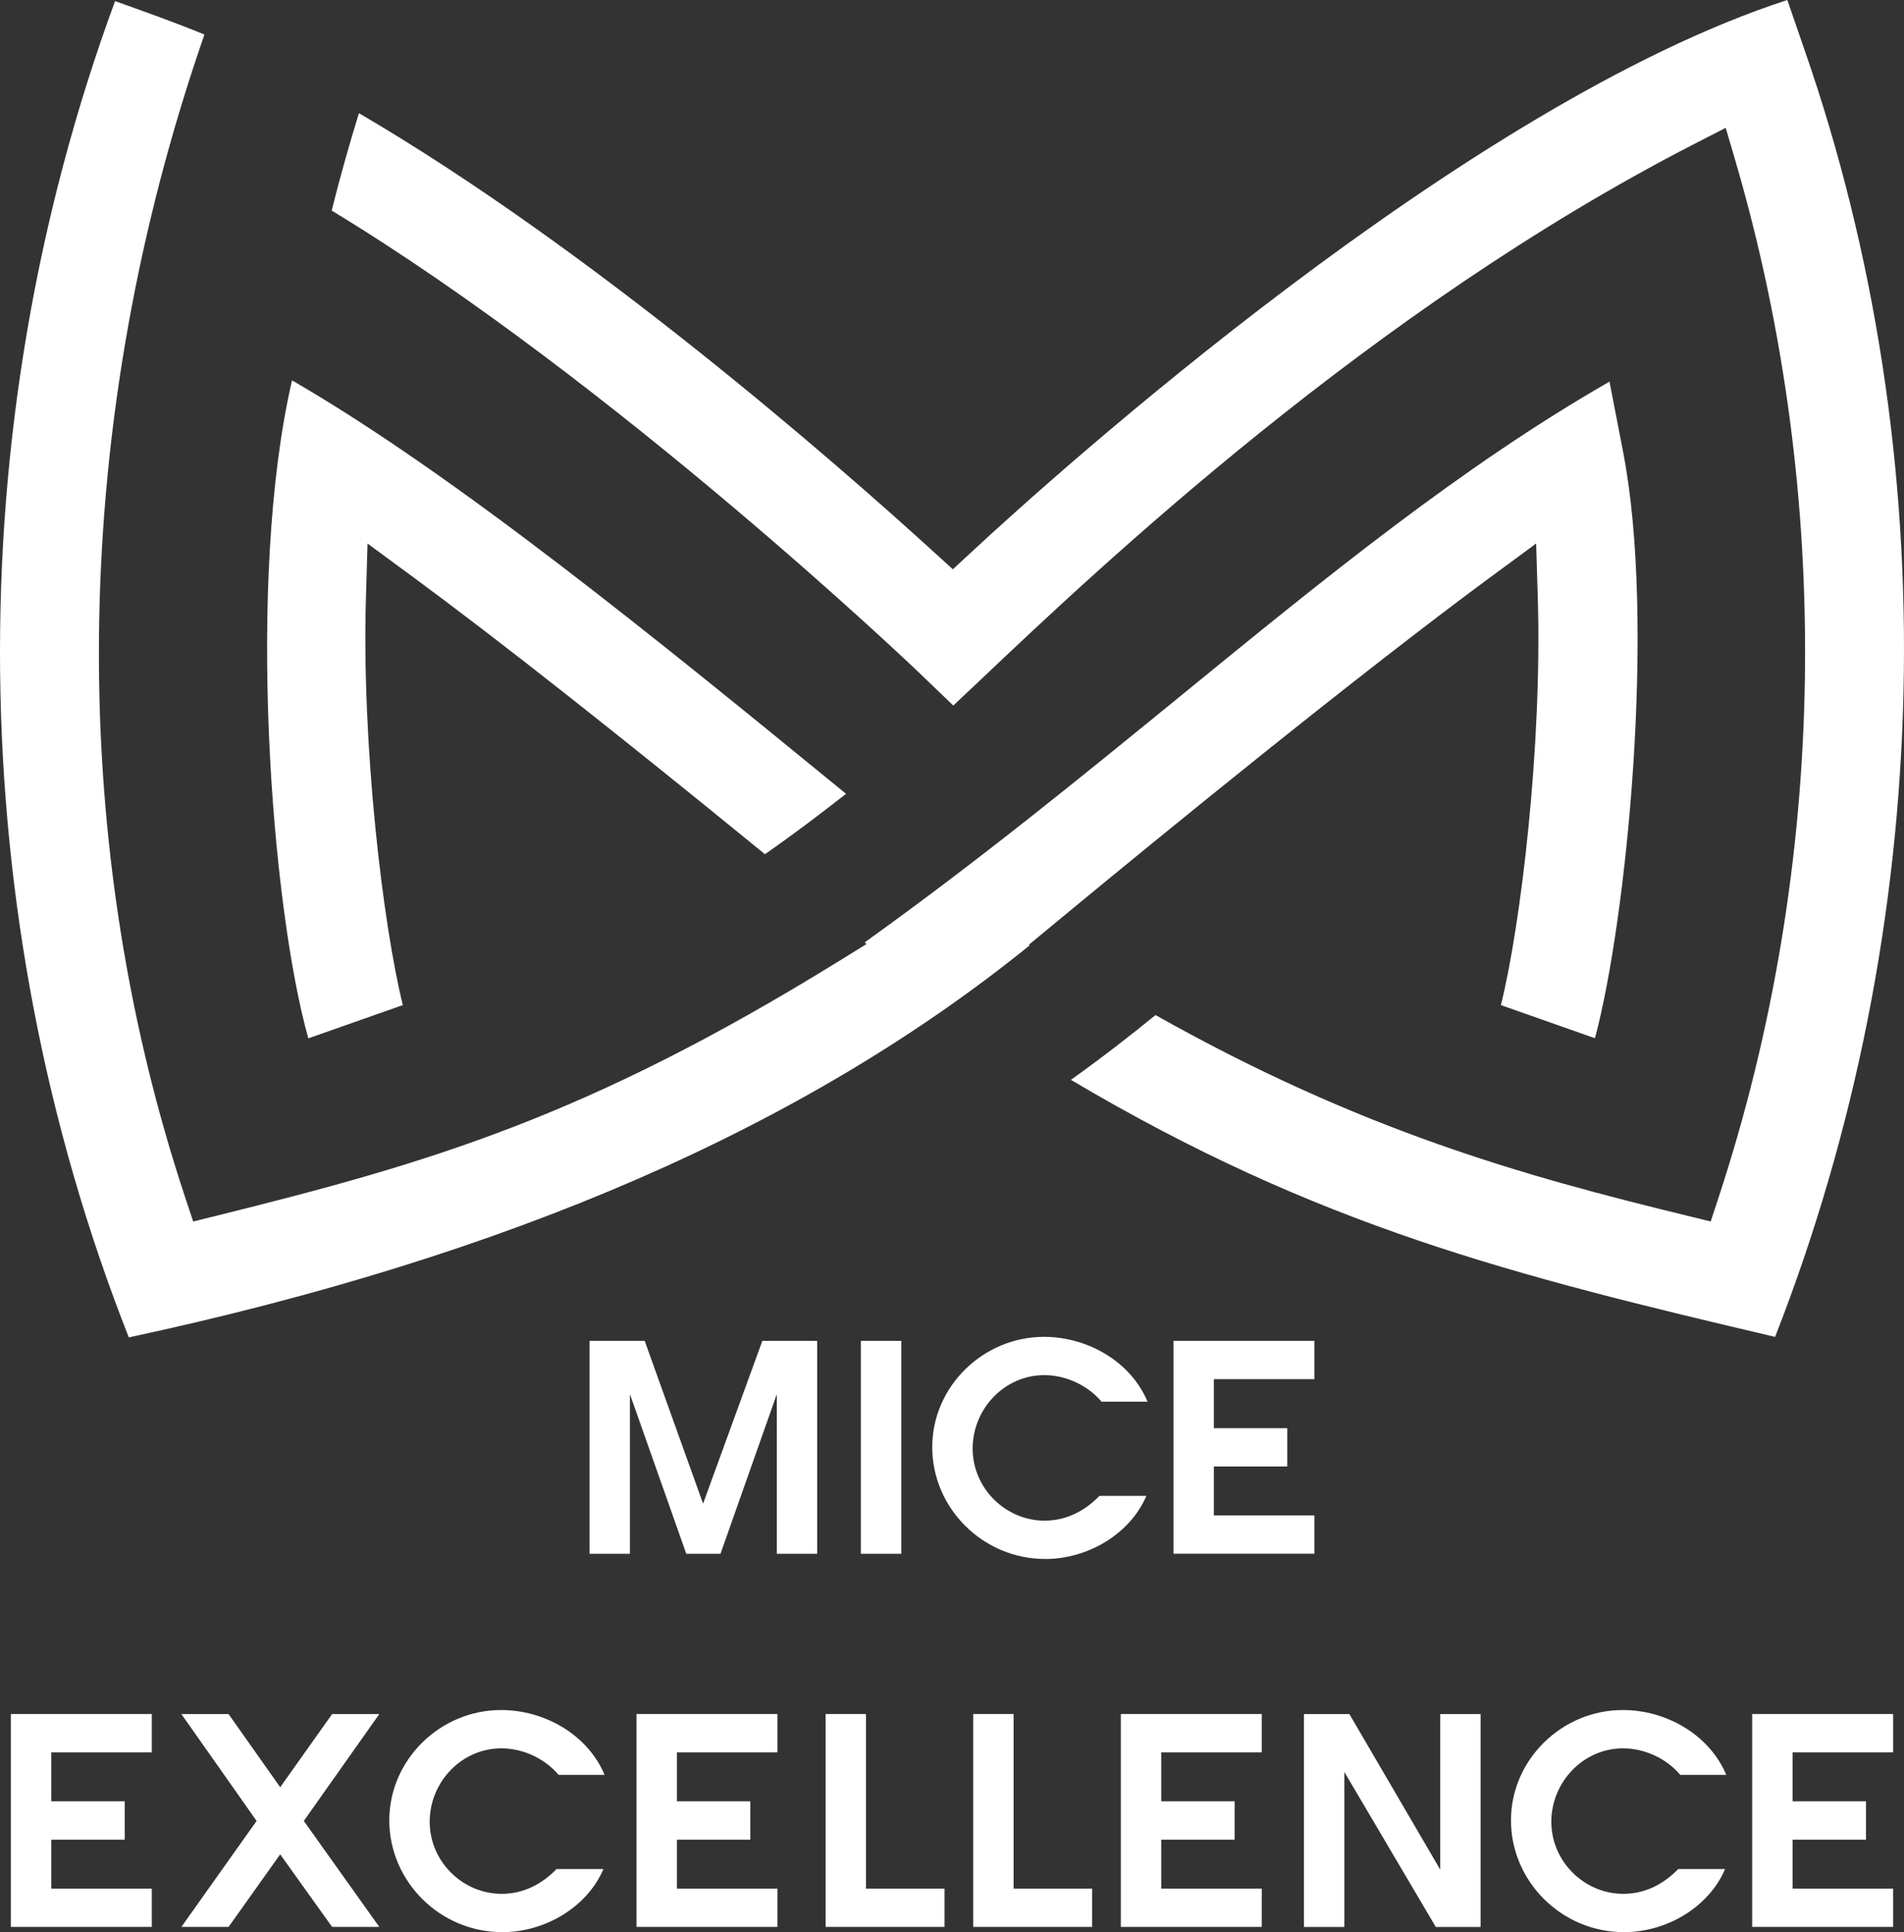 <?xml version="1.0" encoding="UTF-8"?> <svg xmlns="http://www.w3.org/2000/svg" width="69" height="70" viewBox="0 0 69 70" fill="none"><rect x="0" y="0" width="69" height="70" fill="#333333" stroke="none"/><path d="M23.363 48.578L25.479 54.475L27.627 48.578H29.615V56.291H28.151V50.509L26.11 56.291H24.87L22.829 50.509V56.291H21.365V48.578H23.364H23.363ZM32.662 48.578V56.291H31.198V48.578H32.662ZM37.877 56.479C35.612 56.479 33.784 54.631 33.784 52.429C33.784 50.227 35.633 48.432 37.835 48.432C39.417 48.432 40.977 49.329 41.586 50.78H39.919C39.426 50.195 38.636 49.819 37.845 49.819C36.402 49.819 35.248 51.04 35.248 52.481C35.248 53.922 36.445 55.091 37.856 55.091C38.635 55.091 39.309 54.746 39.844 54.193H41.544C40.944 55.592 39.406 56.48 37.877 56.48V56.479ZM47.633 48.578V49.965H43.989V51.74H46.65V53.128H43.989V54.902H47.633V56.29H42.526V48.576H47.633V48.578ZM5.501 62.098V63.486H1.858V65.26H4.519V66.648H1.858V68.422H5.501V69.81H0.394V62.097H5.501V62.098ZM6.573 62.098H8.283L10.154 64.749L12.036 62.098H13.746L11.01 65.97L13.746 69.81H12.036L10.154 67.18L8.283 69.81H6.573L9.299 65.97L6.573 62.098ZM18.202 69.999C15.936 69.999 14.108 68.152 14.108 65.95C14.108 63.747 15.957 61.952 18.159 61.952C19.742 61.952 21.301 62.849 21.91 64.3H20.243C19.751 63.715 18.961 63.34 18.17 63.34C16.726 63.34 15.572 64.56 15.572 66.001C15.572 67.442 16.769 68.611 18.18 68.611C18.96 68.611 19.634 68.266 20.168 67.714H21.868C21.269 69.112 19.73 70 18.202 70V69.999ZM28.173 62.098V63.486H24.53V65.26H27.191V66.648H24.53V68.422H28.173V69.81H23.066V62.097H28.173V62.098ZM31.383 62.098V68.422H34.23V69.81H29.919V62.097H31.383V62.098ZM36.732 62.098V68.422H39.579V69.81H35.268V62.097H36.732V62.098ZM45.725 62.098V63.486H42.082V65.26H44.743V66.648H42.082V68.422H45.725V69.81H40.618V62.097H45.725V62.098ZM48.901 62.098L52.193 67.734V62.098H53.657V69.811H52.032L48.719 64.197V69.811H47.255V62.098H48.901ZM58.85 69.999C56.585 69.999 54.757 68.152 54.757 65.95C54.757 63.747 56.606 61.952 58.808 61.952C60.39 61.952 61.949 62.849 62.559 64.3H60.891C60.399 63.715 59.609 63.34 58.818 63.34C57.375 63.34 56.22 64.56 56.22 66.001C56.22 67.442 57.417 68.611 58.828 68.611C59.608 68.611 60.282 68.266 60.817 67.714H62.516C61.917 69.112 60.379 70 58.85 70V69.999ZM68.605 62.098V63.486H64.962V65.26H67.623V66.648H64.962V68.422H68.605V69.81H63.498V62.097H68.605V62.098ZM54.079 20.862L55.669 19.691L55.728 21.635C55.892 27.015 55.115 33.507 54.392 36.414L57.801 37.614C58.954 33.304 60.019 22.513 58.817 16.354L58.327 13.826C52.962 16.904 48.04 20.923 42.849 25.16C39.239 28.106 35.516 31.145 31.339 34.139L31.399 34.204L30.374 34.837C21.263 40.462 15.574 42.125 7.937 44.022L7.001 44.254L6.703 43.357C2.312 30.106 2.568 15.191 7.408 1.252C6.437 0.85 5.287 0.439 4.243 0.066C4.218 0.057 4.194 0.048 4.17 0.04C-1.558 15.595 -1.378 33.131 4.668 48.452C18.462 45.494 29.169 40.837 37.317 34.248L37.281 34.231L38.504 33.22C42.209 30.16 49.16 24.486 54.077 20.862H54.079ZM65.383 1.778V1.773L64.772 0C53.079 3.793 38.17 17.251 35.234 19.974L34.531 20.625L33.823 19.981C30.318 16.789 21.488 9.058 13.008 4.1C12.644 5.272 12.314 6.452 12.02 7.629C22.285 13.85 33.164 24.232 33.27 24.335L34.547 25.561C34.839 25.287 35.177 24.968 35.556 24.609C39.784 20.605 49.684 11.227 61.418 5.206L62.539 4.631L62.888 5.82C66.453 17.997 66.24 31.328 62.29 43.355L61.995 44.252L61.06 44.024C55.195 42.593 49.309 40.957 41.875 36.774C41.06 37.44 40.012 38.263 38.809 39.121C47.796 44.451 54.894 46.214 64.328 48.434C70.161 33.551 70.553 16.599 65.385 1.779L65.383 1.778ZM10.583 13.781C8.911 20.991 9.827 32.829 11.173 37.618C11.709 37.429 12.521 37.144 13.754 36.71C14.06 36.602 14.347 36.501 14.598 36.414C13.878 33.505 13.102 27.011 13.262 21.636L13.319 19.692L14.911 20.862C17.991 23.127 22.298 26.518 27.721 30.947C28.757 30.226 29.769 29.458 30.66 28.759L30.525 28.648C23.948 23.274 16.548 17.228 10.586 13.782L10.583 13.781Z" fill="white"></path></svg> 